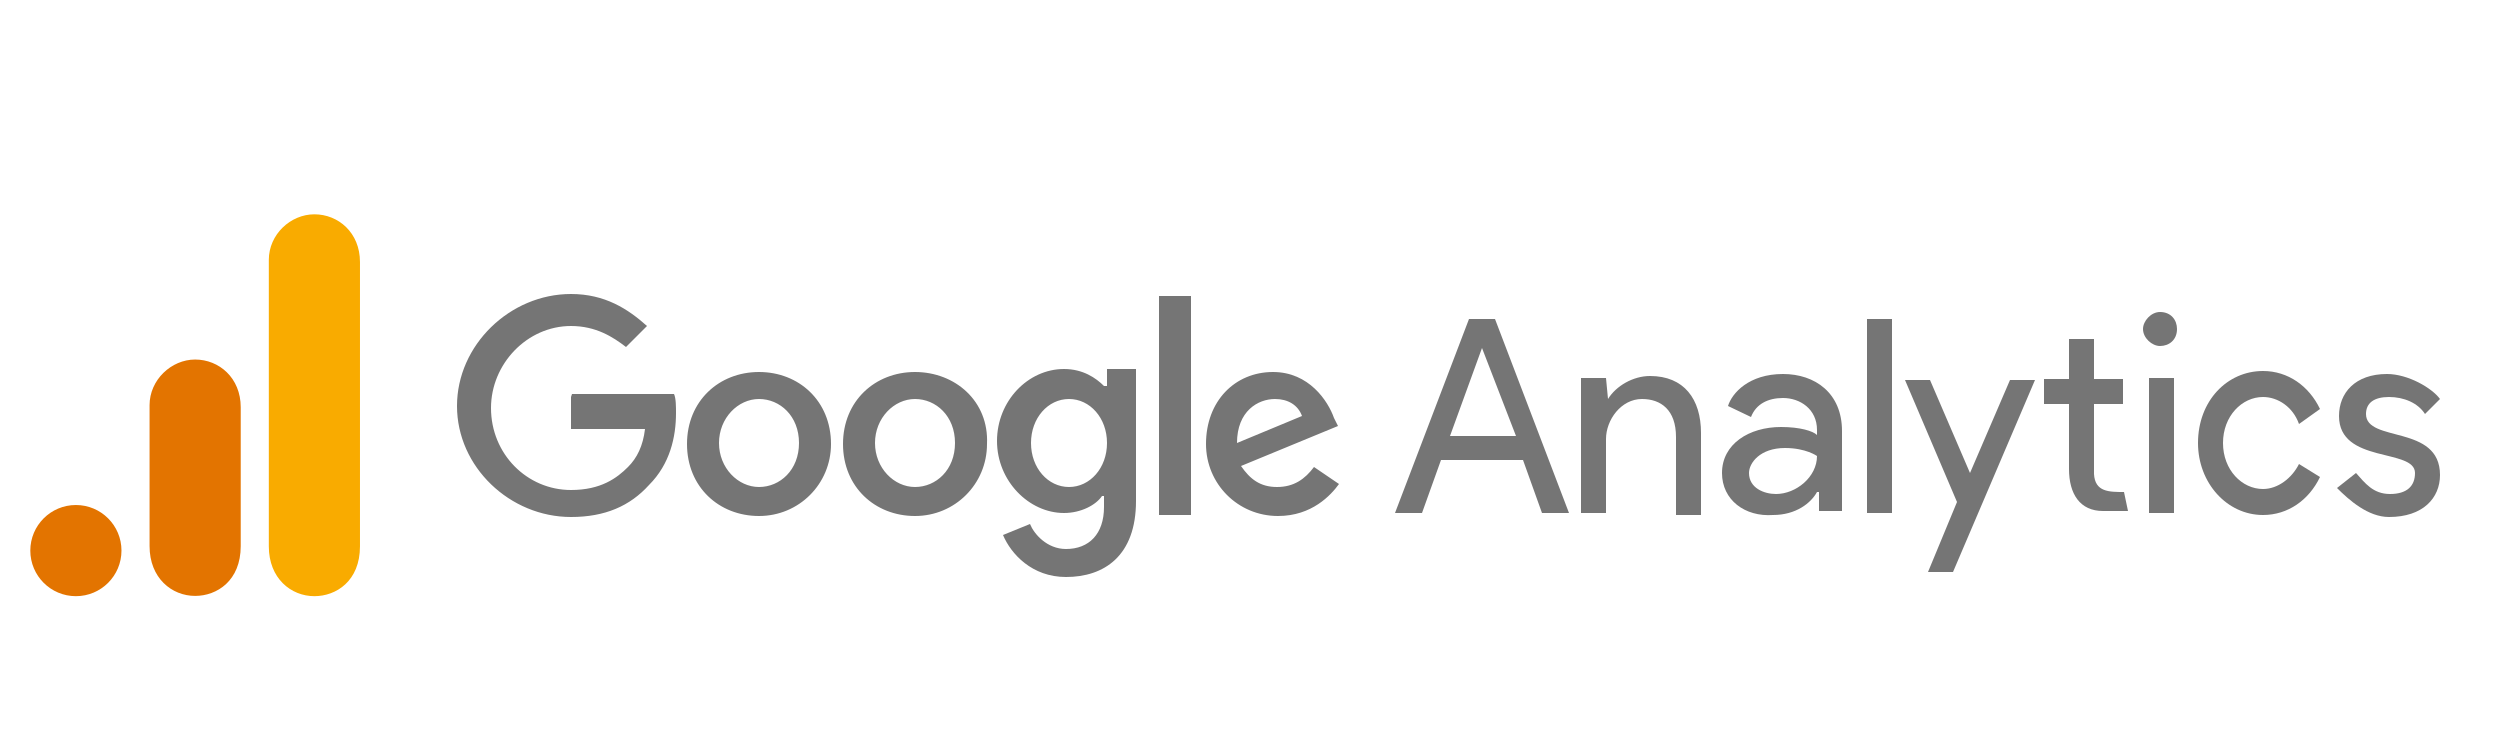 <?xml version="1.0" encoding="utf-8"?>
<!-- Generator: Adobe Illustrator 26.0.2, SVG Export Plug-In . SVG Version: 6.00 Build 0)  -->
<svg version="1.0" xmlns="http://www.w3.org/2000/svg" xmlns:xlink="http://www.w3.org/1999/xlink" x="0px" y="0px"
	 viewBox="0 0 250 75" enable-background="new 0 0 250 75" xml:space="preserve">

<g id="GoogleAnalytics">
	<g>
		<g>
			<path fill="#757575" d="M148.2,34.8l3.4,8.8H145L148.2,34.8z M146.9,31.9l-7.4,19.4h2.7l1.9-5.3h8.2l1.9,5.3h2.7l-7.4-19.4H146.9
				L146.9,31.9z M186.7,51.3h2.5V31.9h-2.5V51.3z M160.8,39.9c0.8-1.3,2.5-2.3,4.2-2.3c3.4,0,5.1,2.3,5.1,5.7v8.2h-2.5v-7.8
				c0-2.7-1.5-3.8-3.4-3.8c-2.1,0-3.6,2.1-3.6,4v7.4h-2.5V37.8h2.5L160.8,39.9L160.8,39.9z M172.2,47.3c0-2.9,2.7-4.6,5.9-4.6
				c1.9,0,3.2,0.4,3.6,0.8V43c0-2.1-1.7-3.2-3.4-3.2c-1.5,0-2.7,0.6-3.2,1.9l-2.3-1.1c0.4-1.3,2.1-3.2,5.5-3.2
				c3.2,0,5.9,1.9,5.9,5.7v8h-2.3v-1.9h-0.2c-0.6,1.1-2.1,2.3-4.4,2.3C174.5,51.7,172.2,50,172.2,47.3 M181.7,45.6
				c0,0-1.1-0.8-3.2-0.8c-2.5,0-3.6,1.5-3.6,2.5c0,1.5,1.5,2.1,2.7,2.1C179.6,49.4,181.7,47.7,181.7,45.6"/>
			<path fill-rule="evenodd" clip-rule="evenodd" fill="#757575" d="M192.8,57.2l2.9-7L190.5,38h2.5l4,9.3l4-9.3h2.5l-8.2,19.2
				H192.8L192.8,57.2z M229.9,42.4c-0.6-1.7-2.1-2.7-3.6-2.7c-2.1,0-4,1.9-4,4.6c0,2.7,1.9,4.6,4,4.6c1.5,0,2.9-1.1,3.6-2.5l2.1,1.3
				c-1.1,2.3-3.2,3.8-5.7,3.8c-3.6,0-6.5-3.2-6.5-7.2c0-4.2,2.9-7.2,6.5-7.2c2.5,0,4.6,1.5,5.7,3.8L229.9,42.4L229.9,42.4z"/>
			<path fill="#757575" d="M238.9,51.7c3.4,0,5.1-1.9,5.1-4.2c0-5.1-7.4-3.2-7.4-6.1c0-1.1,0.8-1.7,2.3-1.7c1.5,0,2.9,0.6,3.6,1.7
				l1.5-1.5c-0.8-1.1-3.2-2.5-5.3-2.5c-3.2,0-4.8,1.9-4.8,4.2c0,4.8,7.6,3.2,7.6,5.7c0,1.3-0.8,2.1-2.5,2.1s-2.5-1.1-3.4-2.1
				l-1.9,1.5C234.9,50,236.8,51.7,238.9,51.7L238.9,51.7z M214.9,51.3h2.5V37.8h-2.5V51.3L214.9,51.3z"/>
			<path fill-rule="evenodd" clip-rule="evenodd" fill="#757575" d="M216,31.2c1.1,0,1.7,0.8,1.7,1.7c0,1.1-0.8,1.7-1.7,1.7
				c-0.8,0-1.7-0.8-1.7-1.7C214.3,32.1,215.1,31.2,216,31.2z M212.4,49.2l0.4,1.9h-2.5c-2.3,0-3.4-1.7-3.4-4.2v-6.5h-2.5v-2.5h2.5
				v-4h2.5v4h2.9v2.5h-2.9v7C209.5,49.2,210.9,49.2,212.4,49.2L212.4,49.2z"/>
			<path fill="#757575" d="M57.1,39.7v3.2h7.4c-0.2,1.7-0.8,2.9-1.7,3.8c-1.1,1.1-2.7,2.3-5.7,2.3c-4.4,0-8-3.6-8-8.2
				c0-4.4,3.6-8.2,8-8.2c2.5,0,4.2,1.1,5.5,2.1l2.1-2.1c-1.9-1.7-4.2-3.2-7.6-3.2c-6.1,0-11.4,5.1-11.4,11.2S51,51.7,57.1,51.7
				c3.4,0,5.9-1.1,7.8-3.2c2.1-2.1,2.7-4.8,2.7-7.2c0-0.6,0-1.5-0.2-1.9H57.2L57.1,39.7z M75.9,37.2c-4,0-7.2,2.9-7.2,7.2
				s3.2,7.2,7.2,7.2s7.2-3.2,7.2-7.2C83.1,40.1,79.9,37.2,75.9,37.2z M75.9,48.7c-2.1,0-4-1.9-4-4.4s1.9-4.4,4-4.4s4,1.7,4,4.4
				S78,48.7,75.9,48.7z M110.4,38.6c-0.8-0.8-2.1-1.7-4-1.7c-3.6,0-6.7,3.2-6.7,7.2s3.2,7.2,6.7,7.2c1.7,0,3.2-0.8,3.8-1.7h0.2v1.1
				c0,2.7-1.5,4.2-3.8,4.2c-1.9,0-3.2-1.5-3.6-2.5l-2.7,1.1c0.8,1.9,2.9,4.2,6.3,4.2c3.8,0,7-2.1,7-7.6V36.9h-2.9v1.7L110.4,38.6z
				 M106.9,48.7c-2.1,0-3.8-1.9-3.8-4.4c0-2.5,1.7-4.4,3.8-4.4c2.1,0,3.8,1.9,3.8,4.4C110.7,46.8,109,48.7,106.9,48.7z M91.5,37.2
				c-4,0-7.2,2.9-7.2,7.2s3.2,7.2,7.2,7.2s7.2-3.2,7.2-7.2C98.9,40.1,95.5,37.2,91.5,37.2z M91.5,48.7c-2.1,0-4-1.9-4-4.4
				s1.9-4.4,4-4.4c2.1,0,4,1.7,4,4.4S93.6,48.7,91.5,48.7z M115.9,29.6h3.2v21.9h-3.2V29.6z M127.7,48.7c-1.7,0-2.7-0.8-3.6-2.1
				l9.7-4l-0.4-0.8c-0.6-1.7-2.5-4.6-6.1-4.6c-3.8,0-6.7,2.9-6.7,7.2c0,4,3.2,7.2,7.2,7.2c3.4,0,5.3-2.1,6.1-3.2l-2.5-1.7
				C130.5,47.9,129.4,48.7,127.7,48.7L127.7,48.7z M127.5,39.9c1.3,0,2.3,0.6,2.7,1.7l-6.5,2.7C123.7,41.1,125.8,39.9,127.5,39.9
				L127.5,39.9z"/>
		</g>
		<g transform="matrix(.265 0 0 .265 28.551 -25.05)">
			<path fill="#F9AB00" d="M-6.3,192.6v108.1c0,12.1,8.4,18.8,17.2,18.8c8.2,0,17.2-5.7,17.2-18.8V193.4c0-11.1-8.2-18-17.2-18
				S-6.3,183-6.3,192.6z"/>
			<g>
				<path fill="#E37400" d="M-51.3,247.4v53.2c0,12.1,8.4,18.8,17.2,18.8c8.2,0,17.2-5.7,17.2-18.8v-52.4c0-11.1-8.2-18-17.2-18
					S-51.3,237.9-51.3,247.4z"/>
				<circle fill="#E37400" cx="-79.1" cy="302.3" r="17.2"/>
			</g>
		</g>
	</g>
</g>
</svg>
